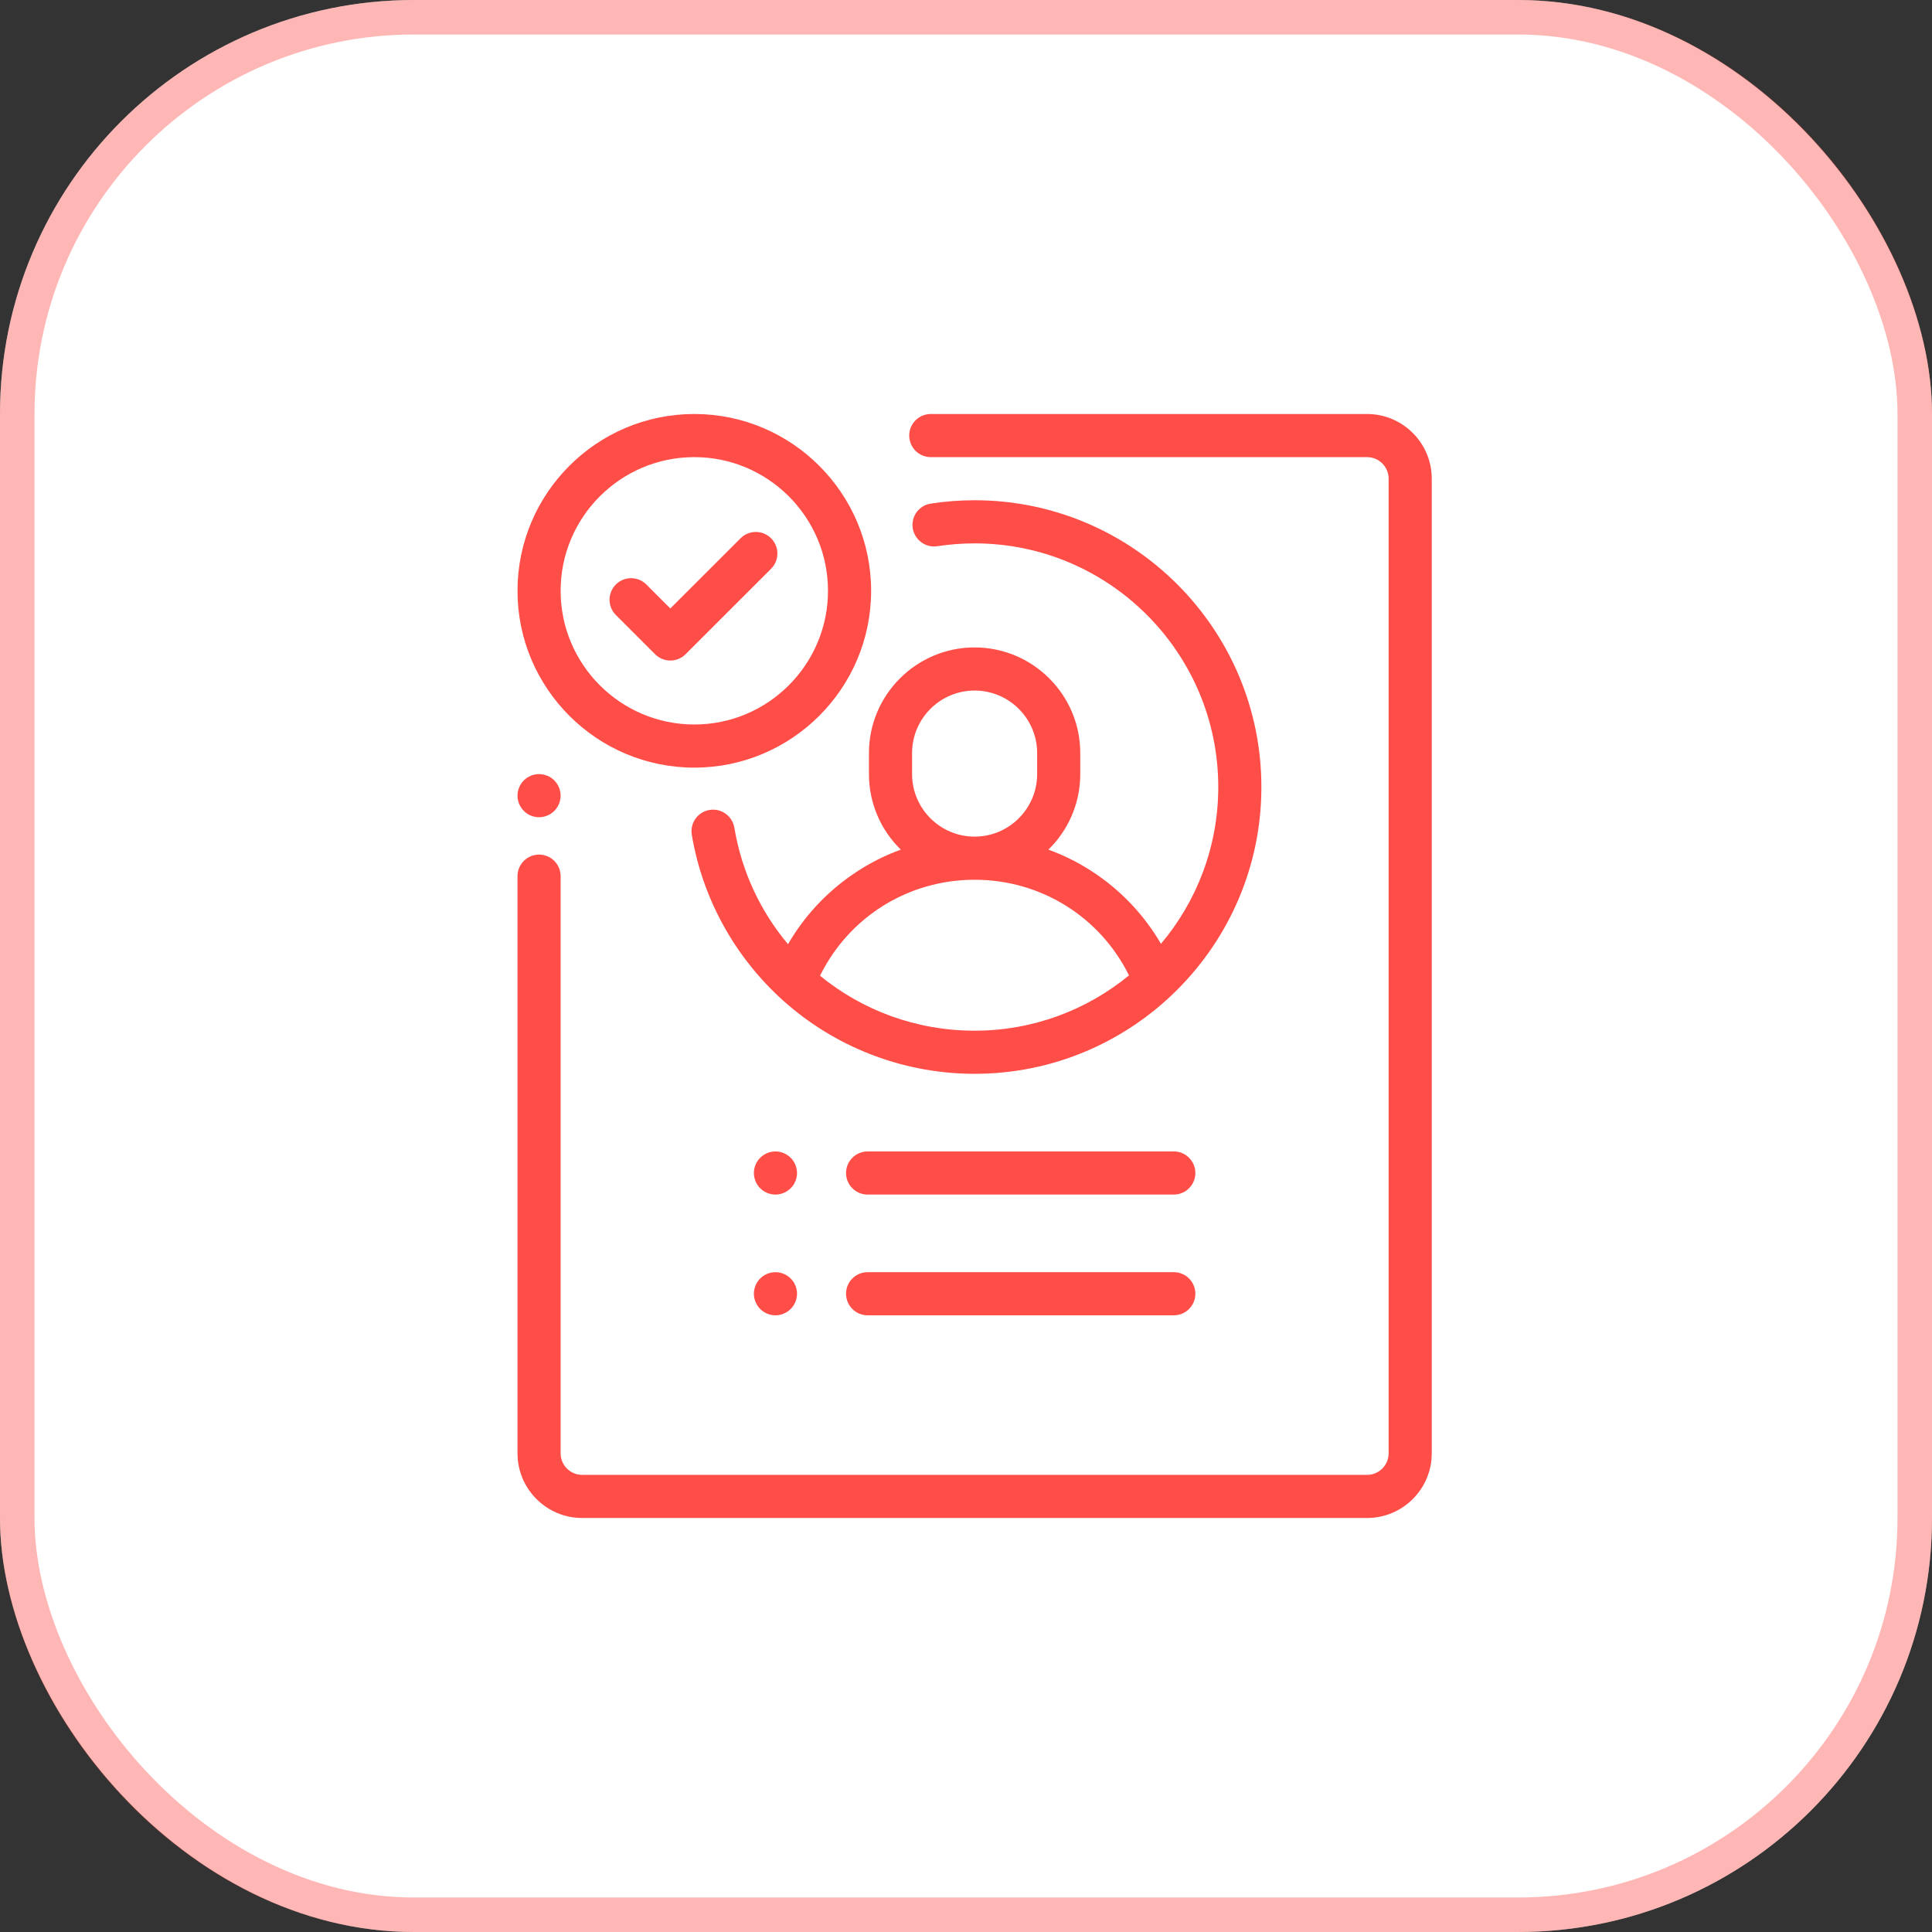<svg width="56" height="56" viewBox="0 0 56 56" fill="none" xmlns="http://www.w3.org/2000/svg">
<rect x="0" y="0" width="56" height="56" fill="#333333" stroke="none"/>
<rect width="56" height="56" rx="12" fill="white"/>
<rect x="0.5" y="0.5" width="55" height="55" rx="11.5" stroke="#FF4D48" stroke-opacity="0.4"/>
<path d="M16.067 22.621C15.951 22.504 15.789 22.438 15.625 22.438C15.461 22.438 15.299 22.504 15.183 22.621C15.067 22.737 15 22.898 15 23.062C15 23.227 15.067 23.388 15.183 23.504C15.299 23.621 15.461 23.688 15.625 23.688C15.789 23.688 15.951 23.621 16.067 23.504C16.183 23.388 16.25 23.227 16.25 23.062C16.25 22.898 16.183 22.737 16.067 22.621Z" fill="#FF4D48"/>
<path d="M39.625 12H26.979C26.634 12 26.354 12.28 26.354 12.625C26.354 12.97 26.634 13.25 26.979 13.25H39.625C39.97 13.25 40.25 13.53 40.25 13.875V42.125C40.25 42.47 39.97 42.75 39.625 42.75H16.875C16.53 42.75 16.25 42.47 16.25 42.125V25.396C16.25 25.051 15.97 24.771 15.625 24.771C15.28 24.771 15 25.051 15 25.396V42.125C15 43.159 15.841 44 16.875 44H39.625C40.659 44 41.5 43.159 41.5 42.125V13.875C41.5 12.841 40.659 12 39.625 12Z" fill="#FF4D48"/>
<path d="M28.25 14.5C27.824 14.5 27.397 14.533 26.979 14.597C26.638 14.649 26.404 14.968 26.456 15.309C26.509 15.65 26.828 15.884 27.169 15.832C27.524 15.778 27.887 15.75 28.25 15.75C32.144 15.75 35.312 18.918 35.312 22.813C35.312 24.542 34.687 26.128 33.651 27.357C33.193 26.569 32.567 25.889 31.807 25.362C31.364 25.054 30.887 24.808 30.388 24.627C30.958 24.07 31.312 23.295 31.312 22.438V21.828C31.312 20.14 29.938 18.766 28.25 18.766C26.561 18.766 25.187 20.14 25.187 21.828V22.438C25.187 23.295 25.541 24.07 26.11 24.627C25.612 24.808 25.135 25.054 24.692 25.362C23.928 25.892 23.3 26.575 22.841 27.368C22.052 26.43 21.5 25.277 21.285 23.99C21.227 23.65 20.905 23.42 20.565 23.477C20.224 23.534 19.995 23.856 20.052 24.197C20.373 26.113 21.368 27.867 22.853 29.136C24.355 30.419 26.271 31.125 28.249 31.125C32.833 31.125 36.562 27.396 36.562 22.813C36.562 18.229 32.833 14.5 28.25 14.5ZM26.437 21.828C26.437 20.829 27.25 20.016 28.25 20.016C29.249 20.016 30.062 20.829 30.062 21.828V22.438C30.062 23.437 29.249 24.25 28.25 24.25C27.25 24.25 26.437 23.437 26.437 22.438V21.828ZM28.25 29.875C26.557 29.875 24.993 29.284 23.769 28.282C24.608 26.579 26.323 25.5 28.25 25.5C30.171 25.5 31.884 26.575 32.725 28.272C31.506 29.273 29.947 29.875 28.25 29.875Z" fill="#FF4D48"/>
<path d="M34.023 36.875H25.148C24.803 36.875 24.523 37.155 24.523 37.5C24.523 37.845 24.803 38.125 25.148 38.125H34.023C34.369 38.125 34.648 37.845 34.648 37.5C34.648 37.155 34.369 36.875 34.023 36.875Z" fill="#FF4D48"/>
<path d="M22.918 33.558C22.802 33.442 22.641 33.375 22.477 33.375C22.312 33.375 22.151 33.442 22.035 33.558C21.918 33.674 21.852 33.836 21.852 34C21.852 34.165 21.919 34.326 22.035 34.442C22.151 34.558 22.312 34.625 22.477 34.625C22.641 34.625 22.802 34.558 22.918 34.442C23.035 34.326 23.102 34.164 23.102 34C23.102 33.836 23.035 33.674 22.918 33.558Z" fill="#FF4D48"/>
<path d="M22.918 37.058C22.802 36.942 22.642 36.875 22.477 36.875C22.312 36.875 22.151 36.942 22.035 37.058C21.918 37.174 21.852 37.336 21.852 37.5C21.852 37.665 21.919 37.826 22.035 37.942C22.151 38.058 22.312 38.125 22.477 38.125C22.641 38.125 22.802 38.058 22.918 37.942C23.035 37.826 23.102 37.665 23.102 37.5C23.102 37.336 23.035 37.174 22.918 37.058Z" fill="#FF4D48"/>
<path d="M34.023 33.375H25.148C24.803 33.375 24.523 33.655 24.523 34C24.523 34.345 24.803 34.625 25.148 34.625H34.023C34.369 34.625 34.648 34.345 34.648 34C34.648 33.655 34.369 33.375 34.023 33.375Z" fill="#FF4D48"/>
<path d="M22.35 15.602C22.106 15.358 21.71 15.358 21.466 15.602L19.43 17.637L18.735 16.942C18.491 16.698 18.095 16.698 17.851 16.942C17.607 17.186 17.607 17.582 17.851 17.826L18.988 18.963C19.111 19.085 19.27 19.146 19.43 19.146C19.59 19.146 19.75 19.085 19.872 18.963L22.35 16.486C22.594 16.242 22.594 15.846 22.35 15.602Z" fill="#FF4D48"/>
<path d="M20.125 12C17.299 12 15 14.299 15 17.125C15 19.951 17.299 22.25 20.125 22.25C22.951 22.25 25.25 19.951 25.25 17.125C25.25 14.299 22.951 12 20.125 12ZM20.125 21C17.988 21 16.25 19.262 16.25 17.125C16.25 14.988 17.988 13.25 20.125 13.25C22.262 13.25 24 14.988 24 17.125C24 19.262 22.262 21 20.125 21Z" fill="#FF4D48"/>
</svg>

